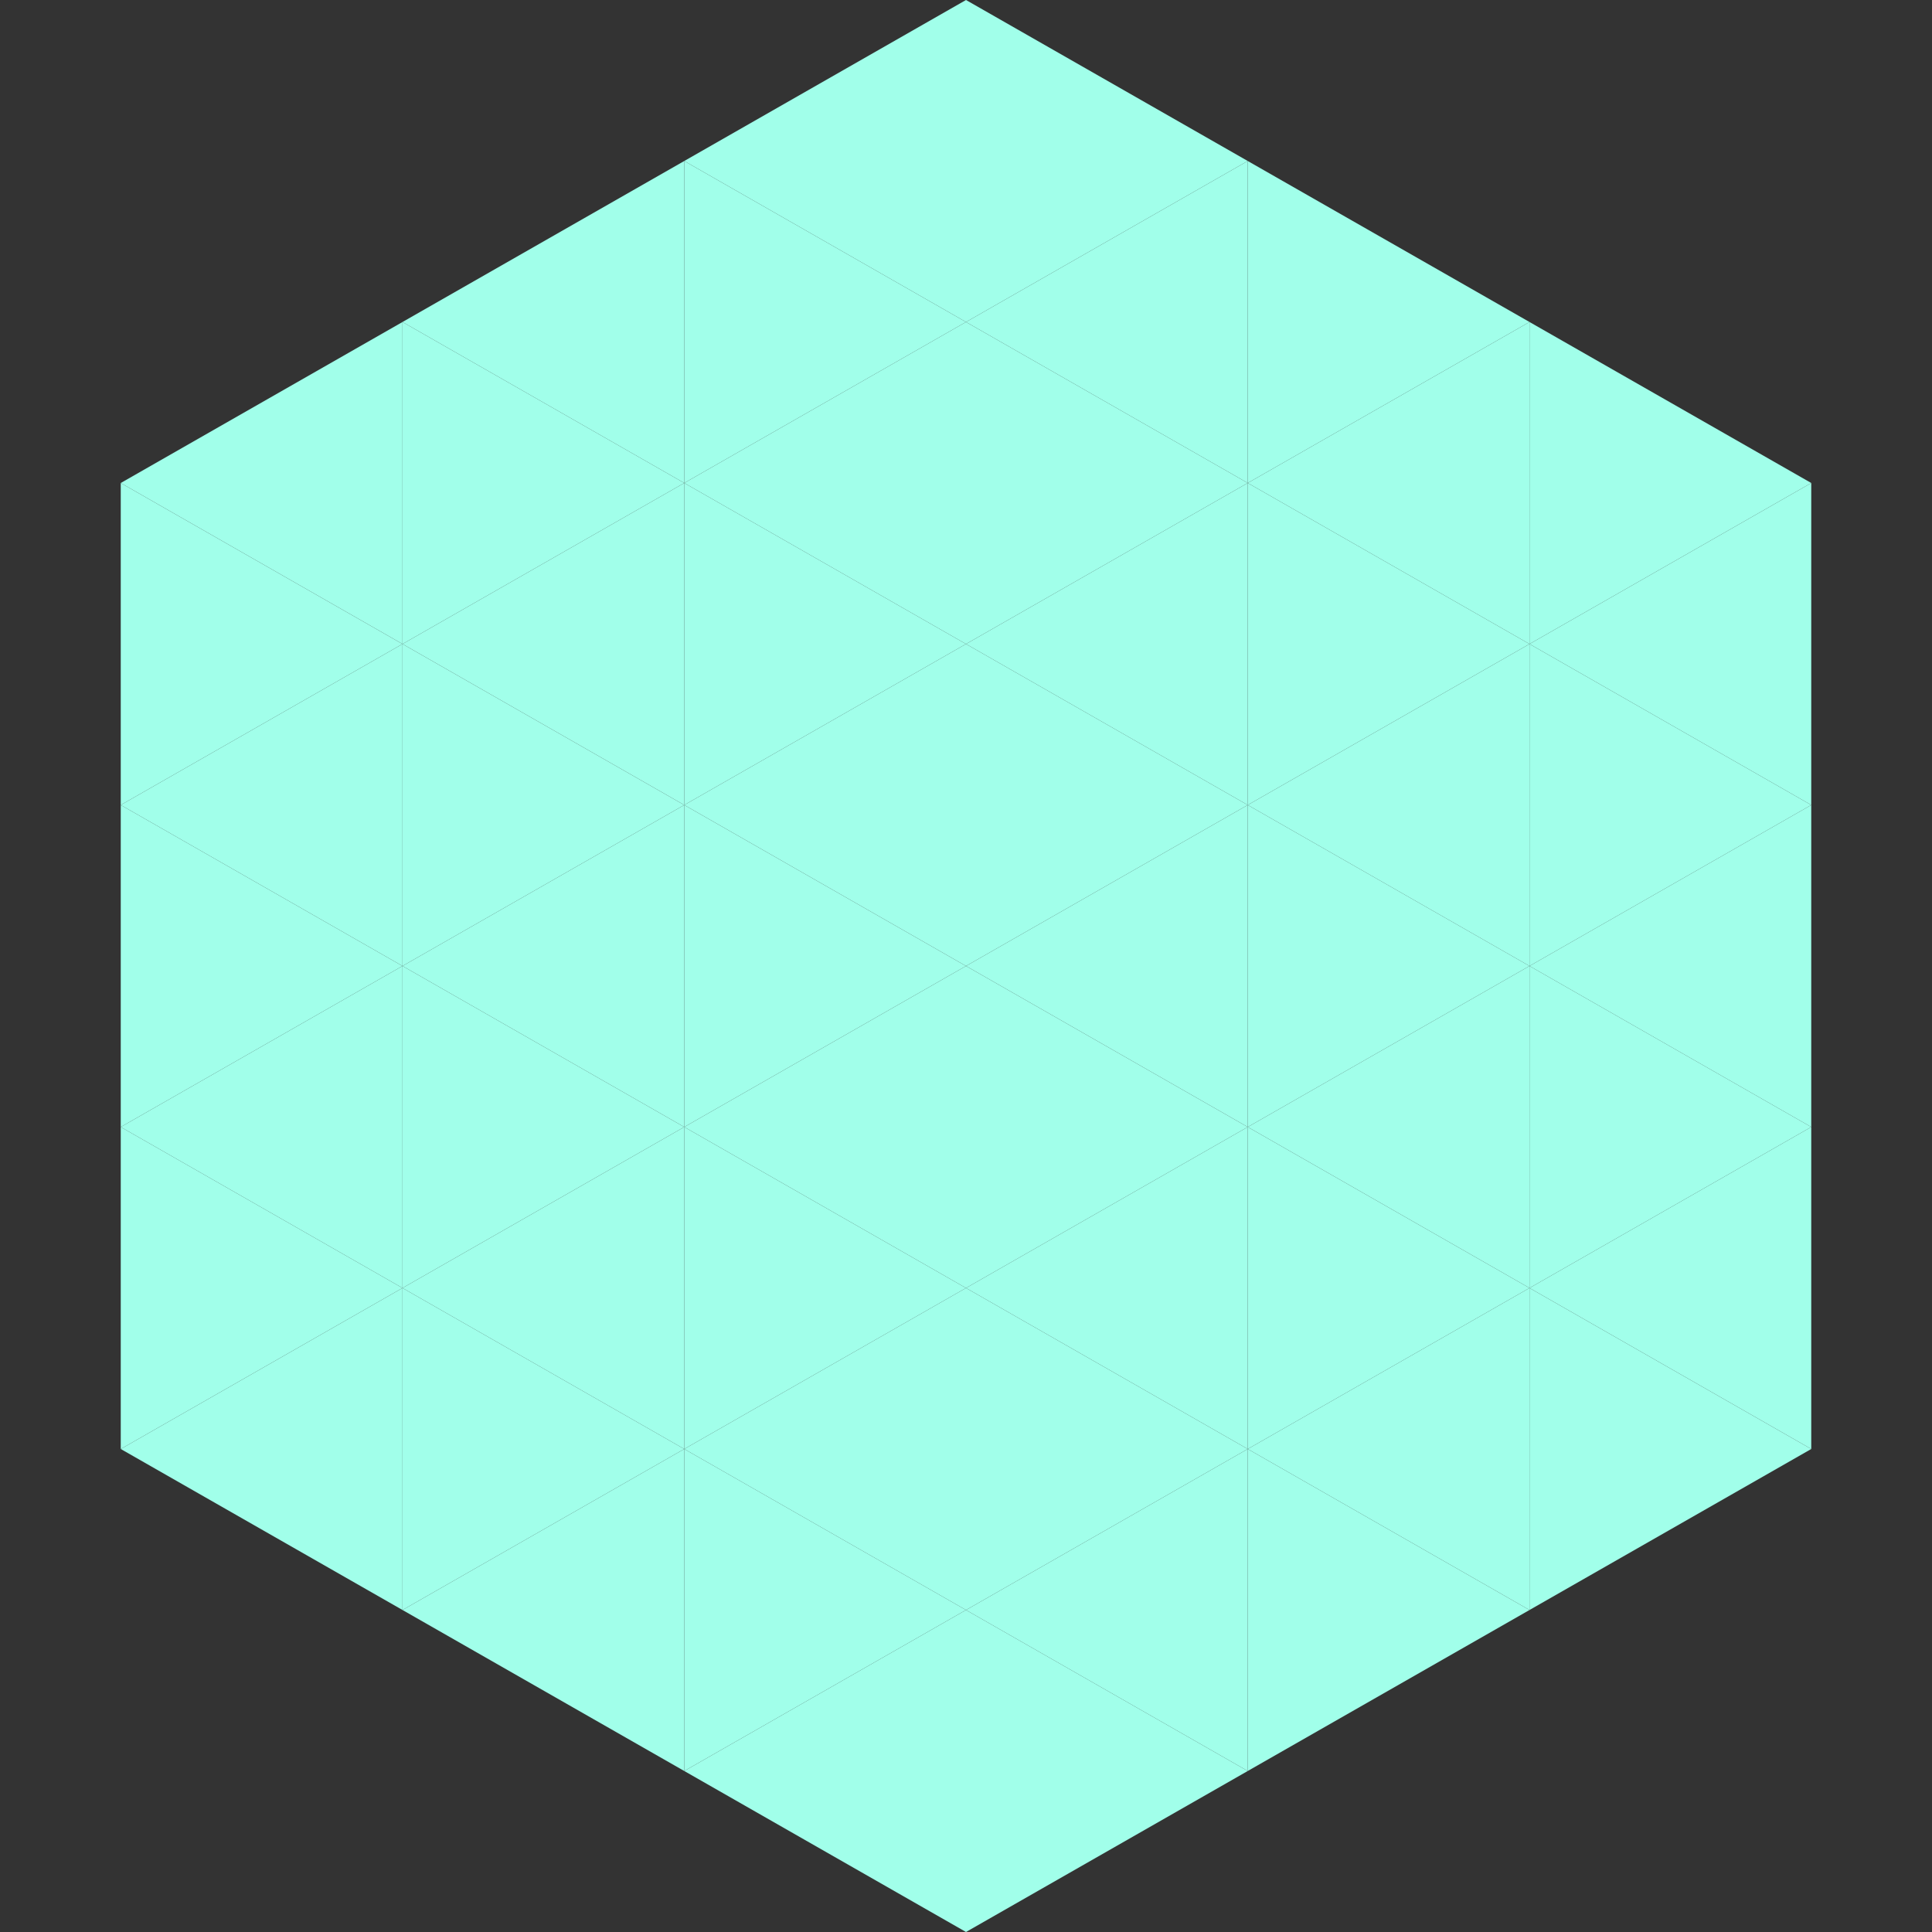 <?xml version="1.0"?>
<!-- Generated by SVGo -->
<svg width="240" height="240"
     xmlns="http://www.w3.org/2000/svg"
     xmlns:xlink="http://www.w3.org/1999/xlink">
<rect width="100%" height="100%" fill="#333333" stroke="none"/>
<polygon points="50,40 15,60 50,80" style="fill:rgb(161,255,234)" />
<polygon points="190,40 225,60 190,80" style="fill:rgb(161,255,234)" />
<polygon points="15,60 50,80 15,100" style="fill:rgb(161,255,234)" />
<polygon points="225,60 190,80 225,100" style="fill:rgb(161,255,234)" />
<polygon points="50,80 15,100 50,120" style="fill:rgb(161,255,234)" />
<polygon points="190,80 225,100 190,120" style="fill:rgb(161,255,234)" />
<polygon points="15,100 50,120 15,140" style="fill:rgb(161,255,234)" />
<polygon points="225,100 190,120 225,140" style="fill:rgb(161,255,234)" />
<polygon points="50,120 15,140 50,160" style="fill:rgb(161,255,234)" />
<polygon points="190,120 225,140 190,160" style="fill:rgb(161,255,234)" />
<polygon points="15,140 50,160 15,180" style="fill:rgb(161,255,234)" />
<polygon points="225,140 190,160 225,180" style="fill:rgb(161,255,234)" />
<polygon points="50,160 15,180 50,200" style="fill:rgb(161,255,234)" />
<polygon points="190,160 225,180 190,200" style="fill:rgb(161,255,234)" />
<polygon points="15,180 50,200 15,220" style="fill:rgb(255,255,255); fill-opacity:0" />
<polygon points="225,180 190,200 225,220" style="fill:rgb(255,255,255); fill-opacity:0" />
<polygon points="50,0 85,20 50,40" style="fill:rgb(255,255,255); fill-opacity:0" />
<polygon points="190,0 155,20 190,40" style="fill:rgb(255,255,255); fill-opacity:0" />
<polygon points="85,20 50,40 85,60" style="fill:rgb(161,255,234)" />
<polygon points="155,20 190,40 155,60" style="fill:rgb(161,255,234)" />
<polygon points="50,40 85,60 50,80" style="fill:rgb(161,255,234)" />
<polygon points="190,40 155,60 190,80" style="fill:rgb(161,255,234)" />
<polygon points="85,60 50,80 85,100" style="fill:rgb(161,255,234)" />
<polygon points="155,60 190,80 155,100" style="fill:rgb(161,255,234)" />
<polygon points="50,80 85,100 50,120" style="fill:rgb(161,255,234)" />
<polygon points="190,80 155,100 190,120" style="fill:rgb(161,255,234)" />
<polygon points="85,100 50,120 85,140" style="fill:rgb(161,255,234)" />
<polygon points="155,100 190,120 155,140" style="fill:rgb(161,255,234)" />
<polygon points="50,120 85,140 50,160" style="fill:rgb(161,255,234)" />
<polygon points="190,120 155,140 190,160" style="fill:rgb(161,255,234)" />
<polygon points="85,140 50,160 85,180" style="fill:rgb(161,255,234)" />
<polygon points="155,140 190,160 155,180" style="fill:rgb(161,255,234)" />
<polygon points="50,160 85,180 50,200" style="fill:rgb(161,255,234)" />
<polygon points="190,160 155,180 190,200" style="fill:rgb(161,255,234)" />
<polygon points="85,180 50,200 85,220" style="fill:rgb(161,255,234)" />
<polygon points="155,180 190,200 155,220" style="fill:rgb(161,255,234)" />
<polygon points="120,0 85,20 120,40" style="fill:rgb(161,255,234)" />
<polygon points="120,0 155,20 120,40" style="fill:rgb(161,255,234)" />
<polygon points="85,20 120,40 85,60" style="fill:rgb(161,255,234)" />
<polygon points="155,20 120,40 155,60" style="fill:rgb(161,255,234)" />
<polygon points="120,40 85,60 120,80" style="fill:rgb(161,255,234)" />
<polygon points="120,40 155,60 120,80" style="fill:rgb(161,255,234)" />
<polygon points="85,60 120,80 85,100" style="fill:rgb(161,255,234)" />
<polygon points="155,60 120,80 155,100" style="fill:rgb(161,255,234)" />
<polygon points="120,80 85,100 120,120" style="fill:rgb(161,255,234)" />
<polygon points="120,80 155,100 120,120" style="fill:rgb(161,255,234)" />
<polygon points="85,100 120,120 85,140" style="fill:rgb(161,255,234)" />
<polygon points="155,100 120,120 155,140" style="fill:rgb(161,255,234)" />
<polygon points="120,120 85,140 120,160" style="fill:rgb(161,255,234)" />
<polygon points="120,120 155,140 120,160" style="fill:rgb(161,255,234)" />
<polygon points="85,140 120,160 85,180" style="fill:rgb(161,255,234)" />
<polygon points="155,140 120,160 155,180" style="fill:rgb(161,255,234)" />
<polygon points="120,160 85,180 120,200" style="fill:rgb(161,255,234)" />
<polygon points="120,160 155,180 120,200" style="fill:rgb(161,255,234)" />
<polygon points="85,180 120,200 85,220" style="fill:rgb(161,255,234)" />
<polygon points="155,180 120,200 155,220" style="fill:rgb(161,255,234)" />
<polygon points="120,200 85,220 120,240" style="fill:rgb(161,255,234)" />
<polygon points="120,200 155,220 120,240" style="fill:rgb(161,255,234)" />
<polygon points="85,220 120,240 85,260" style="fill:rgb(255,255,255); fill-opacity:0" />
<polygon points="155,220 120,240 155,260" style="fill:rgb(255,255,255); fill-opacity:0" />
</svg>
